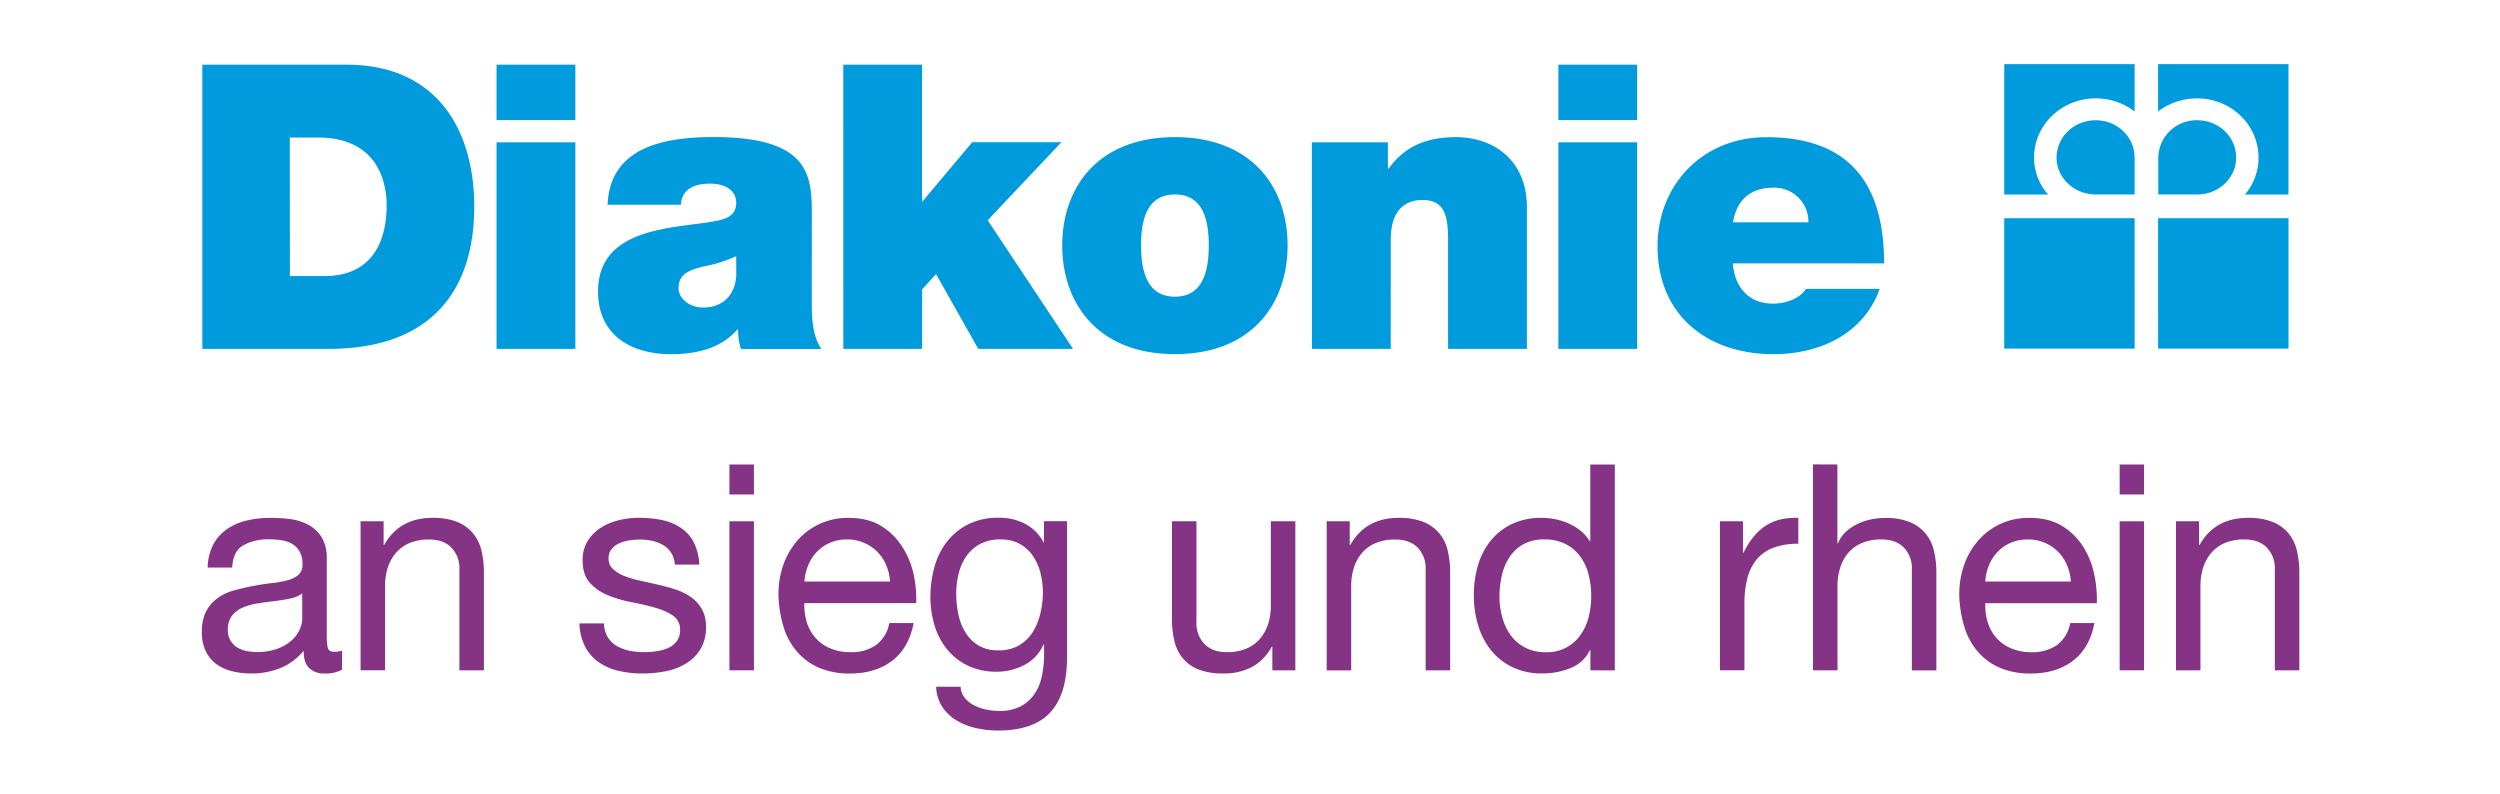 <?xml version="1.0" encoding="UTF-8" standalone="no"?>
<svg
   xmlns:dc="http://purl.org/dc/elements/1.1/"
   xmlns:cc="http://creativecommons.org/ns#"
   xmlns:rdf="http://www.w3.org/1999/02/22-rdf-syntax-ns#"
   xmlns:svg="http://www.w3.org/2000/svg"
   xmlns="http://www.w3.org/2000/svg"
   viewBox="0 0 825.1 262.15"
   version="1.1"
   id="svg40">
  <defs
     id="defs4">
    <style
       id="style2">.cls-1{fill:#fff;}.cls-2{fill:#009bdc;}</style>
  </defs>
  <title
     id="title6">Diakonie an Sieg und Rhein</title>
  <g
     id="Layer_2"
     data-name="Layer 2">
    <g
       id="LOGO_FINAL_white_outlined"
       data-name="LOGO FINAL white outlined"
       transform="matrix(0.839,0,0,0.839,66.63,21.17)"
       style="stroke-width:1.193">
      <path
         class="cls-1"
         d="m 55.11,238.22 a 13.55,13.55 0 0 1 -6.92,1.48 8.28,8.28 0 0 1 -5.95,-2.1 c -1.47,-1.4 -2.21,-3.68 -2.21,-6.86 a 23.09,23.09 0 0 1 -9.24,6.86 30.56,30.56 0 0 1 -11.4,2.1 30.25,30.25 0 0 1 -7.54,-0.91 A 17.55,17.55 0 0 1 5.67,236 13.63,13.63 0 0 1 1.53,230.95 17,17 0 0 1 0,223.37 a 17.22,17.22 0 0 1 1.7,-8.16 14.77,14.77 0 0 1 4.48,-5.16 20.36,20.36 0 0 1 6.35,-3 q 3.57,-1 7.31,-1.7 c 2.65,-0.53 5.16,-0.92 7.54,-1.19 a 41.66,41.66 0 0 0 6.3,-1.13 10.45,10.45 0 0 0 4.32,-2.17 5.27,5.27 0 0 0 1.58,-4.14 9.58,9.58 0 0 0 -1.19,-5.1 8.16,8.16 0 0 0 -3.06,-3 12.51,12.51 0 0 0 -4.19,-1.36 31.26,31.26 0 0 0 -4.6,-0.34 20.47,20.47 0 0 0 -10.2,2.32 c -2.72,1.56 -4.2,4.48 -4.42,8.79 H 2.27 a 20.67,20.67 0 0 1 2.27,-9.18 17.13,17.13 0 0 1 5.46,-6.02 22.77,22.77 0 0 1 7.77,-3.34 41,41 0 0 1 9.35,-1 56,56 0 0 1 7.88,0.51 20.7,20.7 0 0 1 7.09,2.32 13.6,13.6 0 0 1 5.1,4.92 15.71,15.71 0 0 1 1.93,8.26 v 30.1 a 22.09,22.09 0 0 0 0.4,5 c 0.26,1.06 1.15,1.58 2.66,1.58 a 11.77,11.77 0 0 0 3,-0.45 z m -15.65,-30 a 12,12 0 0 1 -4.76,2 c -2,0.42 -4,0.75 -6.18,1 -2.18,0.25 -4.33,0.56 -6.52,0.9 a 23.74,23.74 0 0 0 -5.9,1.64 10.64,10.64 0 0 0 -4.25,3.21 9,9 0 0 0 -1.64,5.7 7.77,7.77 0 0 0 1,4 8,8 0 0 0 2.49,2.66 10.66,10.66 0 0 0 3.58,1.46 19.9,19.9 0 0 0 4.3,0.45 23.08,23.08 0 0 0 8.17,-1.29 17.26,17.26 0 0 0 5.56,-3.28 12.91,12.91 0 0 0 3.17,-4.28 10.8,10.8 0 0 0 1,-4.35 z"
         id="path8"
         style="fill:#853385;fill-opacity:1;stroke-width:1.193" />
      <path
         class="cls-1"
         d="m 71.49,179.83 v 9.29 h 0.23 q 6,-10.65 19,-10.65 a 25.61,25.61 0 0 1 9.64,1.58 15.91,15.91 0 0 1 6.24,4.43 16.5,16.5 0 0 1 3.34,6.74 36.43,36.43 0 0 1 1,8.68 v 38.55 h -9.64 v -39.69 a 11.6,11.6 0 0 0 -3.18,-8.61 Q 95,187 89.41,187 a 19.55,19.55 0 0 0 -7.65,1.36 14.35,14.35 0 0 0 -5.39,3.86 16.55,16.55 0 0 0 -3.23,5.78 23.69,23.69 0 0 0 -1.08,7.31 v 33.11 h -9.64 v -58.59 z"
         id="path10"
         style="fill:#853385;fill-opacity:1;stroke-width:1.193" />
      <path
         class="cls-1"
         d="m 159.63,225.35 a 10.22,10.22 0 0 0 3.58,3.52 16,16 0 0 0 5,1.87 28.38,28.38 0 0 0 5.72,0.57 36.38,36.38 0 0 0 4.76,-0.34 17.38,17.38 0 0 0 4.6,-1.25 8.67,8.67 0 0 0 3.46,-2.66 7.17,7.17 0 0 0 1.36,-4.48 6.41,6.41 0 0 0 -2.84,-5.67 23.86,23.86 0 0 0 -7.09,-3.12 c -2.83,-0.8 -5.91,-1.51 -9.24,-2.16 a 47.41,47.41 0 0 1 -9.24,-2.72 19.12,19.12 0 0 1 -7.1,-4.91 c -1.89,-2.12 -2.83,-5.06 -2.83,-8.85 a 14.07,14.07 0 0 1 2,-7.59 16.25,16.25 0 0 1 5.11,-5.16 23.32,23.32 0 0 1 7,-2.95 32.45,32.45 0 0 1 7.76,-1 46.11,46.11 0 0 1 9.19,0.85 21.2,21.2 0 0 1 7.43,3 15.25,15.25 0 0 1 5.16,5.66 21.56,21.56 0 0 1 2.26,8.91 h -9.63 a 9.9,9.9 0 0 0 -1.48,-4.71 9.7,9.7 0 0 0 -3.17,-3 14.68,14.68 0 0 0 -4.26,-1.64 21.83,21.83 0 0 0 -4.7,-0.51 28.35,28.35 0 0 0 -4.37,0.34 14.72,14.72 0 0 0 -4,1.19 8.15,8.15 0 0 0 -2.95,2.27 5.71,5.71 0 0 0 -1.14,3.69 5.41,5.41 0 0 0 1.76,4.13 14,14 0 0 0 4.48,2.73 39.31,39.31 0 0 0 6.12,1.81 q 3.4,0.74 6.81,1.53 a 71.8,71.8 0 0 1 7.09,1.93 23.26,23.26 0 0 1 6.12,3 14.84,14.84 0 0 1 4.31,4.71 13.88,13.88 0 0 1 1.64,7 16.35,16.35 0 0 1 -2.21,8.84 17.13,17.13 0 0 1 -5.78,5.67 24.2,24.2 0 0 1 -8.05,3 47.46,47.46 0 0 1 -8.9,0.85 41.16,41.16 0 0 1 -9.3,-1 22.84,22.84 0 0 1 -7.83,-3.35 17,17 0 0 1 -5.44,-6.12 21.18,21.18 0 0 1 -2.27,-9.24 h 9.64 a 10.92,10.92 0 0 0 1.46,5.36 z"
         id="path12"
         style="fill:#853385;fill-opacity:1;stroke-width:1.193" />
      <path
         class="cls-1"
         d="m 207.52,169.28 v -11.79 h 9.64 v 11.79 z m 9.64,10.55 v 58.62 h -9.64 v -58.62 z"
         id="path14"
         style="fill:#853385;fill-opacity:1;stroke-width:1.193" />
      <path
         class="cls-1"
         d="m 271.51,234.71 q -6.58,5 -16.56,5 a 30.14,30.14 0 0 1 -12.19,-2.27 24,24 0 0 1 -8.67,-6.35 26.84,26.84 0 0 1 -5.28,-9.75 47,47 0 0 1 -2,-12.36 35.34,35.34 0 0 1 2,-12.25 29.35,29.35 0 0 1 5.73,-9.64 26,26 0 0 1 8.73,-6.35 26.67,26.67 0 0 1 11,-2.26 q 7.83,0 13,3.23 a 25.61,25.61 0 0 1 8.28,8.22 32.6,32.6 0 0 1 4.45,10.87 46.52,46.52 0 0 1 1,11.23 h -44 a 23.11,23.11 0 0 0 0.9,7.31 16.61,16.61 0 0 0 3.29,6.13 16.2,16.2 0 0 0 5.78,4.25 20,20 0 0 0 8.28,1.59 16.71,16.71 0 0 0 10,-2.84 13.77,13.77 0 0 0 5.16,-8.61 H 280 q -1.92,9.86 -8.49,14.85 z m -2.33,-37.65 a 16.54,16.54 0 0 0 -3.51,-5.27 16.71,16.71 0 0 0 -5.22,-3.51 16.45,16.45 0 0 0 -6.63,-1.31 16.76,16.76 0 0 0 -6.75,1.31 15.54,15.54 0 0 0 -5.16,3.57 17,17 0 0 0 -3.4,5.27 20.07,20.07 0 0 0 -1.47,6.41 h 33.67 a 19.69,19.69 0 0 0 -1.53,-6.47 z"
         id="path16"
         style="fill:#853385;fill-opacity:1;stroke-width:1.193" />
      <path
         class="cls-1"
         d="m 333.75,255 q -6.58,7.14 -20.64,7.14 a 39.48,39.48 0 0 1 -8.33,-0.91 25.22,25.22 0 0 1 -7.72,-2.95 17.86,17.86 0 0 1 -5.72,-5.32 15.2,15.2 0 0 1 -2.5,-8.06 h 9.64 a 7.18,7.18 0 0 0 1.65,4.43 12,12 0 0 0 3.74,2.95 18.27,18.27 0 0 0 4.82,1.64 25.93,25.93 0 0 0 5,0.51 18,18 0 0 0 8.05,-1.64 15.18,15.18 0 0 0 5.44,-4.54 18.63,18.63 0 0 0 3.12,-7 39.2,39.2 0 0 0 1,-9 v -3.86 H 331 a 16.25,16.25 0 0 1 -7.54,8 23.47,23.47 0 0 1 -10.69,2.61 25.9,25.9 0 0 1 -11.45,-2.38 24.06,24.06 0 0 1 -8.17,-6.41 27.18,27.18 0 0 1 -4.93,-9.41 38.7,38.7 0 0 1 -1.64,-11.4 44.35,44.35 0 0 1 1.36,-10.71 29,29 0 0 1 4.53,-10 24.85,24.85 0 0 1 8.39,-7.37 26.1,26.1 0 0 1 12.82,-2.89 21.69,21.69 0 0 1 10.2,2.43 17.21,17.21 0 0 1 7.26,7.32 h 0.11 v -8.39 h 9.07 v 53.63 q 0,14.44 -6.57,21.58 z m -12.31,-26.37 a 15.82,15.82 0 0 0 5.39,-5.21 23.9,23.9 0 0 0 3,-7.32 35,35 0 0 0 1,-8.16 31.92,31.92 0 0 0 -0.91,-7.6 21.28,21.28 0 0 0 -2.92,-6.74 15,15 0 0 0 -5.16,-4.81 15.32,15.32 0 0 0 -7.71,-1.82 16.66,16.66 0 0 0 -7.94,1.76 15.38,15.38 0 0 0 -5.38,4.7 20.16,20.16 0 0 0 -3.07,6.81 33.17,33.17 0 0 0 -1,8 40.34,40.34 0 0 0 0.79,7.94 22.6,22.6 0 0 0 2.73,7.2 15.23,15.23 0 0 0 5.1,5.21 14.64,14.64 0 0 0 7.94,2 15.54,15.54 0 0 0 8.14,-1.95 z"
         id="path18"
         style="fill:#853385;fill-opacity:1;stroke-width:1.193" />
      <path
         class="cls-1"
         d="m 421.09,238.45 v -9.3 h -0.22 a 19.67,19.67 0 0 1 -7.83,8 23.43,23.43 0 0 1 -11.22,2.55 26.29,26.29 0 0 1 -9.64,-1.53 15.4,15.4 0 0 1 -6.24,-4.37 16.38,16.38 0 0 1 -3.34,-6.74 35.92,35.92 0 0 1 -1,-8.68 v -38.55 h 9.64 v 39.69 a 11.62,11.62 0 0 0 3.18,8.61 q 3.17,3.18 8.73,3.18 a 19.77,19.77 0 0 0 7.65,-1.36 14.32,14.32 0 0 0 5.39,-3.86 16.71,16.71 0 0 0 3.23,-5.84 23.69,23.69 0 0 0 1.08,-7.31 v -33.11 h 9.64 v 58.62 z"
         id="path20"
         style="fill:#853385;fill-opacity:1;stroke-width:1.193" />
      <path
         class="cls-1"
         d="m 451.54,179.83 v 9.29 h 0.23 q 6,-10.65 19.05,-10.65 a 25.68,25.68 0 0 1 9.64,1.58 16,16 0 0 1 6.23,4.43 16.52,16.52 0 0 1 3.35,6.74 36.44,36.44 0 0 1 1,8.68 v 38.55 h -9.64 v -39.69 a 11.64,11.64 0 0 0 -3.17,-8.61 Q 475,187 469.46,187 a 19.64,19.64 0 0 0 -7.66,1.36 14.39,14.39 0 0 0 -5.38,3.86 16.57,16.57 0 0 0 -3.24,5.84 23.7,23.7 0 0 0 -1.07,7.31 v 33.11 h -9.64 v -58.65 z"
         id="path22"
         style="fill:#853385;fill-opacity:1;stroke-width:1.193" />
      <path
         class="cls-1"
         d="m 546.2,238.45 v -7.94 H 546 a 14.1,14.1 0 0 1 -7.48,7 28.5,28.5 0 0 1 -11.23,2.16 26.31,26.31 0 0 1 -11.84,-2.5 24.29,24.29 0 0 1 -8.4,-6.69 28.94,28.94 0 0 1 -5,-9.75 39.82,39.82 0 0 1 -1.7,-11.79 41.17,41.17 0 0 1 1.64,-11.79 27.81,27.81 0 0 1 5,-9.7 24.18,24.18 0 0 1 8.39,-6.58 26.76,26.76 0 0 1 11.62,-2.4 28.73,28.73 0 0 1 4.87,0.45 24.54,24.54 0 0 1 5.22,1.53 22,22 0 0 1 4.93,2.84 15.33,15.33 0 0 1 3.91,4.36 h 0.23 v -30.16 h 9.64 v 81 z m -34.64,-20.81 a 21.5,21.5 0 0 0 3.29,7 15.94,15.94 0 0 0 5.67,4.87 17.16,17.16 0 0 0 8.1,1.82 15.92,15.92 0 0 0 13.84,-7 21.31,21.31 0 0 0 3.12,-7.08 34.42,34.42 0 0 0 -0.06,-16.39 20.82,20.82 0 0 0 -3.23,-7.09 16.55,16.55 0 0 0 -5.73,-4.93 17.85,17.85 0 0 0 -8.5,-1.87 16.52,16.52 0 0 0 -8.28,1.93 15.41,15.41 0 0 0 -5.44,5.1 22.17,22.17 0 0 0 -3,7.26 38.24,38.24 0 0 0 -0.91,8.39 29.84,29.84 0 0 0 1.13,7.99 z"
         id="path24"
         style="fill:#853385;fill-opacity:1;stroke-width:1.193" />
      <path
         class="cls-1"
         d="m 606.22,179.83 v 12.36 h 0.22 q 3.52,-7.16 8.62,-10.55 5.1,-3.39 12.94,-3.17 v 10.2 a 27.26,27.26 0 0 0 -9.87,1.59 15.54,15.54 0 0 0 -6.57,4.65 19.07,19.07 0 0 0 -3.63,7.43 39.86,39.86 0 0 0 -1.13,10 v 26.08 h -9.64 v -58.59 z"
         id="path26"
         style="fill:#853385;fill-opacity:1;stroke-width:1.193" />
      <path
         class="cls-1"
         d="m 643.37,157.49 v 31 h 0.22 a 12.9,12.9 0 0 1 3.18,-4.6 18.12,18.12 0 0 1 4.59,-3.06 24.15,24.15 0 0 1 5.33,-1.76 27.5,27.5 0 0 1 5.39,-0.56 25.59,25.59 0 0 1 9.63,1.58 15.91,15.91 0 0 1 6.24,4.43 16.52,16.52 0 0 1 3.35,6.74 36.44,36.44 0 0 1 1,8.68 v 38.55 h -9.64 v -39.73 a 11.64,11.64 0 0 0 -3.17,-8.61 q -3.18,-3.18 -8.74,-3.18 a 19.58,19.58 0 0 0 -7.65,1.36 14.51,14.51 0 0 0 -5.39,3.86 16.71,16.71 0 0 0 -3.23,5.84 23.7,23.7 0 0 0 -1.07,7.31 v 33.11 h -9.64 v -81 z"
         id="path28"
         style="fill:#853385;fill-opacity:1;stroke-width:1.193" />
      <path
         class="cls-1"
         d="m 736,234.71 q -6.59,5 -16.56,5 a 30.14,30.14 0 0 1 -12.19,-2.27 24,24 0 0 1 -8.67,-6.35 26.82,26.82 0 0 1 -5.27,-9.75 46.61,46.61 0 0 1 -2,-12.36 35.34,35.34 0 0 1 2,-12.25 29.35,29.35 0 0 1 5.73,-9.64 26.08,26.08 0 0 1 8.73,-6.35 26.68,26.68 0 0 1 11.06,-2.26 q 7.82,0 13,3.23 a 25.61,25.61 0 0 1 8.28,8.22 32.62,32.62 0 0 1 4.31,10.88 47,47 0 0 1 1,11.23 h -43.88 a 23.11,23.11 0 0 0 0.9,7.31 16.61,16.61 0 0 0 3.29,6.13 16.15,16.15 0 0 0 5.79,4.25 19.91,19.91 0 0 0 8.27,1.59 16.69,16.69 0 0 0 10,-2.84 13.69,13.69 0 0 0 5.16,-8.61 h 9.52 q -1.88,9.85 -8.47,14.84 z m -2.33,-37.65 a 16.54,16.54 0 0 0 -3.51,-5.27 16.71,16.71 0 0 0 -5.22,-3.51 16.45,16.45 0 0 0 -6.63,-1.31 16.76,16.76 0 0 0 -6.75,1.31 15.54,15.54 0 0 0 -5.16,3.57 17.17,17.17 0 0 0 -3.4,5.27 20.07,20.07 0 0 0 -1.47,6.41 h 33.67 a 19.69,19.69 0 0 0 -1.52,-6.47 z"
         id="path30"
         style="fill:#853385;fill-opacity:1;stroke-width:1.193" />
      <path
         class="cls-1"
         d="m 754.4,169.28 v -11.79 h 9.6 v 11.79 z m 9.6,10.55 v 58.62 h -9.6 v -58.62 z"
         id="path32"
         style="fill:#853385;fill-opacity:1;stroke-width:1.193" />
      <path
         class="cls-1"
         d="m 785.64,179.83 v 9.29 h 0.22 q 6,-10.65 19,-10.65 a 25.61,25.61 0 0 1 9.64,1.58 15.91,15.91 0 0 1 6.24,4.43 16.38,16.38 0 0 1 3.34,6.74 35.92,35.92 0 0 1 1,8.68 v 38.55 h -9.64 v -39.69 a 11.64,11.64 0 0 0 -3.17,-8.61 q -3.18,-3.18 -8.74,-3.18 a 19.58,19.58 0 0 0 -7.65,1.36 14.51,14.51 0 0 0 -5.39,3.86 16.71,16.71 0 0 0 -3.23,5.84 23.69,23.69 0 0 0 -1.08,7.31 v 33.11 h -9.63 v -58.62 z"
         id="path34"
         style="fill:#853385;fill-opacity:1;stroke-width:1.193" />
      <path
         class="cls-2"
         d="M 0.17,0.2 H 56.71 C 94,0.2 107.14,27.77 107.14,56 107.14,90.26 89,112 50,112 H 0.17 Z m 34.45,83.17 h 13.47 c 21.45,0 24.59,-17.38 24.59,-27.88 0,-7.05 -2.2,-26.62 -27.1,-26.62 h -11 z M 146.91,22 h -31 V 0.2 h 31 z m -31,8.77 h 31 V 112 h -31 z m 124,63.11 c 0,6.11 0.31,13 3.76,18.17 h -31.61 a 22,22 0 0 1 -1.1,-7.68 h -0.3 c -6.58,7.53 -16.14,9.72 -26.16,9.72 -15.66,0 -28.66,-7.52 -28.66,-24.6 0,-25.68 30.06,-24.74 45.89,-27.71 4.22,-0.79 8.45,-2 8.45,-7.21 C 210.18,49.07 205,47 200,47 c -9.55,0 -11.43,4.86 -11.59,8.31 h -28.82 c 0.94,-22.88 22.56,-26.63 41.82,-26.63 38.84,0 38.53,16.13 38.53,31.8 z M 210.18,75.54 A 52.87,52.87 0 0 1 198,79.45 c -6.88,1.57 -10.49,3.29 -10.49,8.76 0,3.78 4.07,7.53 9.71,7.53 7,0 12.54,-4.23 13,-12.68 z M 252.31,0.2 h 31 v 54 l 19.73,-23.49 h 35.08 l -29,30.7 33.56,50.59 H 305.4 l -16.6,-29.42 -5.48,6 V 112 h -31 z m 130.46,113.87 c -30.54,0 -44.33,-20.21 -44.33,-42.76 0,-22.55 13.79,-42.6 44.33,-42.6 30.54,0 44.32,20 44.32,42.6 0,22.6 -13.78,42.76 -44.32,42.76 z m 0,-62.8 c -11.75,0 -13.31,11.43 -13.31,20 0,8.57 1.56,20.2 13.31,20.2 11.75,0 13.31,-11.59 13.31,-20.2 0,-8.61 -1.56,-20 -13.31,-20 z m 53.87,-20.52 h 29.91 v 10.33 h 0.31 c 5.8,-8.15 14.1,-12.37 26.48,-12.37 14.56,0 27.88,8.92 27.88,27.57 V 112 h -31 V 69.43 c 0,-9.4 -1.1,-16 -10.19,-16 -5.32,0 -12.37,2.67 -12.37,15.66 V 112 h -31 z M 564.6,22 h -31 V 0.2 h 31 z m -31,8.77 h 31 V 112 h -31 z m 68.61,47.61 c 0.77,9.24 6.09,15.82 15.8,15.82 5,0 10.51,-1.88 13,-5.8 h 29 c -6.27,17.54 -23.33,25.69 -41.82,25.69 -26,0 -45.57,-15.36 -45.57,-42.44 0,-23.66 17.22,-42.92 42.91,-42.92 32.27,0 46.21,18 46.21,49.65 z M 631.96,62.24 A 13.35,13.35 0 0 0 618.3,48.6 c -9.23,0 -14.55,4.85 -16,13.62 z M 760.28,51.27 V 36.82 c 0,-8.23 -6.83,-14.75 -15.31,-14.75 -8.48,0 -15.39,6.52 -15.39,14.75 0,7.89 6.95,14.45 15.39,14.45 z M 760.28,0 H 709 v 51.3 h 17.26 a 21.9,21.9 0 0 1 -5.54,-14.46 c 0,-13 10.88,-23.37 24.26,-23.37 a 25.15,25.15 0 0 1 15.31,5.14 z m 24.59,51.27 c 8.58,0 15.35,-6.56 15.35,-14.45 0,-8.23 -6.77,-14.75 -15.35,-14.75 A 15,15 0 0 0 769.59,36.82 V 51.27 Z M 769.52,18.61 a 25.25,25.25 0 0 1 15.32,-5.14 c 13.38,0 24.19,10.38 24.19,23.37 a 22.26,22.26 0 0 1 -5.37,14.46 h 17.15 V 0 H 769.52 Z M 709,111.91 h 51.29 V 60.61 H 709 Z m 60.53,0 h 51.29 v -51.3 h -51.3 z"
         id="path36"
         style="stroke-width:1.193" />
    </g>
  </g>
</svg>
